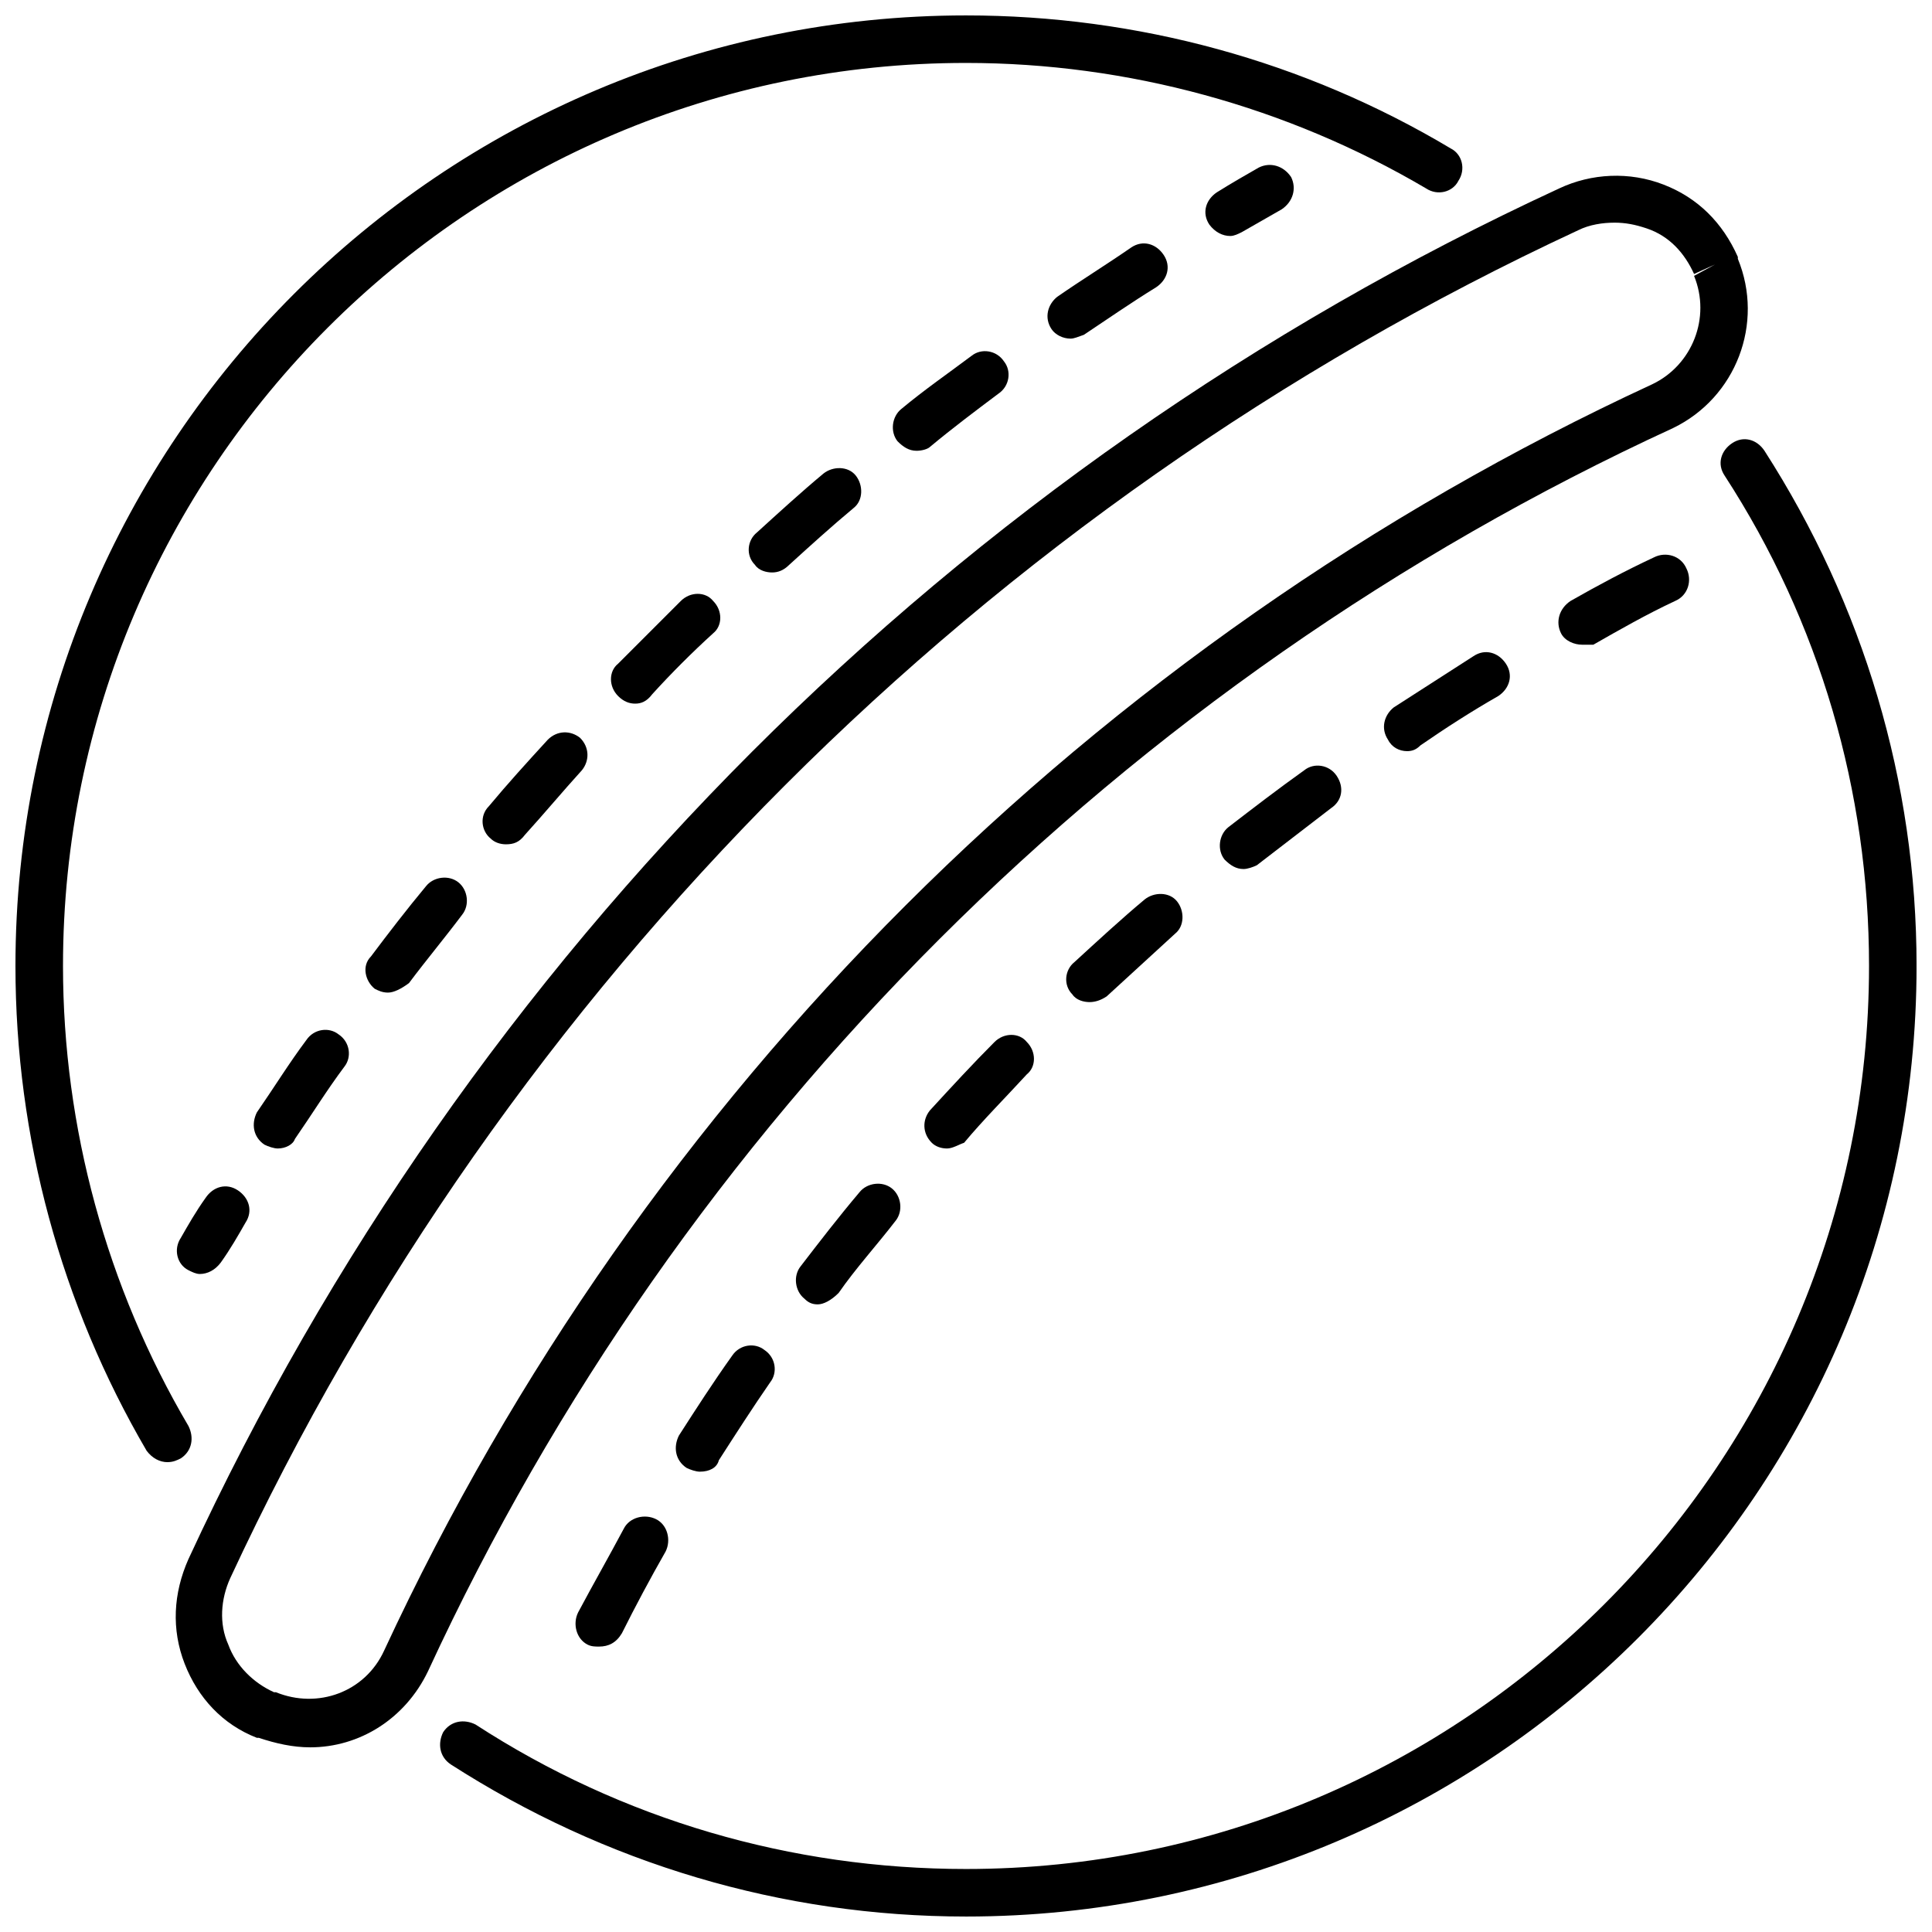 <?xml version="1.0" encoding="UTF-8"?>
<!-- Uploaded to: SVG Repo, www.svgrepo.com, Generator: SVG Repo Mixer Tools -->
<svg width="800px" height="800px" version="1.1" viewBox="144 144 512 512" xmlns="http://www.w3.org/2000/svg">
 <defs>
  <clipPath id="b">
   <path d="m148.09 148.09h383.91v383.91h-383.91z"/>
  </clipPath>
  <clipPath id="a">
   <path d="m260 260h391.9v391.9h-391.9z"/>
  </clipPath>
 </defs>
 <g clip-path="url(#b)">
  <path d="m188.4 531.49c-2.016 0-4.031-1.008-5.543-3.023-22.672-38.793-34.762-83.129-34.762-128.47 0-139.05 112.85-251.91 251.91-251.91 45.344 0 89.68 12.09 128.47 35.266 3.023 1.512 4.031 5.543 2.016 8.566-1.512 3.023-5.543 4.031-8.566 2.016-36.781-21.664-79.098-33.254-121.92-33.254-132 0-239.31 107.31-239.31 239.31 0 42.824 11.586 85.145 33.25 121.92 1.512 3.023 1.008 6.551-2.016 8.566-1.004 0.5-2.012 1.004-3.523 1.004z"/>
 </g>
 <g clip-path="url(#a)">
  <path d="m400 651.9c-48.871 0-95.723-14.105-136.53-40.305-3.023-2.016-3.527-5.543-2.016-8.566 2.016-3.023 5.543-3.527 8.566-2.016 38.793 25.191 83.633 38.289 129.98 38.289 132 0 239.31-107.31 239.31-239.31 0-46.352-13.098-91.191-38.289-129.98-2.016-3.023-1.008-6.551 2.016-8.566 3.023-2.016 6.551-1.008 8.566 2.016 26.199 40.809 40.305 87.664 40.305 136.53-0.008 139.06-112.86 251.91-251.91 251.91z"/>
 </g>
 <path d="m226.18 607.06c-4.535 0-9.07-1.008-13.602-2.519h-0.504c-9.07-3.527-15.617-10.578-19.145-19.648-3.527-9.07-3.023-18.641 1.008-27.711 74.059-160.21 203.04-289.18 363.25-363.24 8.566-4.031 18.641-4.535 27.711-1.008 9.07 3.527 15.617 10.078 19.648 19.145v0.504c7.055 17.129-0.504 36.777-17.129 44.84-145.6 67.004-262.99 184.39-330 329.49-6.047 12.598-18.137 20.152-31.238 20.152zm345.61-404.05c-3.023 0-6.551 0.504-9.574 2.016-157.19 73.055-284.14 200.01-357.2 357.2-2.519 5.543-3.023 12.09-0.504 17.633 2.016 5.543 6.551 10.078 12.09 12.594h0.504c11.082 4.535 23.68 0 28.719-11.082 68.52-147.62 187.92-267.02 336.04-335.54 10.578-5.039 15.617-17.633 11.082-28.719l5.543-3.023-5.543 2.519c-2.519-5.543-6.551-10.078-12.594-12.09-3.023-1.008-5.543-1.512-8.566-1.512z"/>
 <path d="m196.96 481.62c-1.008 0-2.016-0.504-3.023-1.008-3.023-1.512-4.031-5.543-2.016-8.566 2.016-3.527 4.031-7.055 6.551-10.578 2.016-3.023 5.543-4.031 8.566-2.016 3.023 2.016 4.031 5.543 2.016 8.566-2.016 3.527-4.031 7.055-6.551 10.578-1.516 2.016-3.531 3.023-5.543 3.023z"/>
 <path d="m217.62 448.36c-1.008 0-2.519-0.504-3.527-1.008-3.023-2.016-3.527-5.543-2.016-8.566 4.535-6.551 8.566-13.098 13.098-19.145 2.016-3.023 6.047-3.527 8.566-1.512 3.023 2.016 3.527 6.047 1.512 8.566-4.535 6.047-8.566 12.594-13.098 19.145-0.508 1.512-2.523 2.519-4.535 2.519zm29.219-41.312c-1.512 0-2.519-0.504-3.527-1.008-2.519-2.016-3.527-6.047-1.008-8.566 4.535-6.047 9.574-12.594 14.609-18.641 2.016-2.519 6.047-3.023 8.566-1.008s3.023 6.047 1.008 8.566c-4.535 6.047-9.574 12.09-14.105 18.137-2.016 1.512-4.031 2.519-5.543 2.519zm31.238-39.297c-1.512 0-3.023-0.504-4.031-1.512-2.519-2.016-3.023-6.047-0.504-8.566 5.039-6.047 10.078-11.586 15.617-17.633 2.519-2.519 6.047-2.519 8.566-0.504 2.519 2.519 2.519 6.047 0.504 8.566-5.039 5.543-10.078 11.586-15.113 17.129-1.516 2.016-3.023 2.519-5.039 2.519zm34.258-37.281c-1.512 0-3.023-0.504-4.535-2.016-2.519-2.519-2.519-6.551 0-8.566l16.625-16.625c2.519-2.519 6.551-2.519 8.566 0 2.519 2.519 2.519 6.551 0 8.566-5.543 5.039-11.082 10.578-16.121 16.121-1.512 2.016-3.023 2.519-4.535 2.519zm36.273-34.762c-1.512 0-3.527-0.504-4.535-2.016-2.519-2.519-2.016-6.551 0.504-8.566 5.543-5.039 11.586-10.578 17.633-15.617 2.519-2.016 6.551-2.016 8.566 0.504s2.016 6.551-0.504 8.566c-6.047 5.039-11.586 10.078-17.129 15.113-1.512 1.512-3.023 2.016-4.535 2.016zm38.289-32.246c-2.016 0-3.527-1.008-5.039-2.519-2.016-2.519-1.512-6.551 1.008-8.566 6.047-5.039 12.594-9.574 18.641-14.105 2.519-2.016 6.551-1.512 8.566 1.512 2.016 2.519 1.512 6.551-1.512 8.566-6.047 4.535-12.09 9.07-18.137 14.105-0.504 0.504-2.016 1.008-3.527 1.008zm40.809-29.723c-2.016 0-4.031-1.008-5.039-2.519-2.016-3.023-1.008-6.551 1.512-8.566 6.551-4.535 13.098-8.566 19.648-13.098 3.023-2.016 6.551-1.008 8.566 2.016 2.016 3.023 1.008 6.551-2.016 8.566-6.551 4.031-13.098 8.566-19.145 12.594-1.512 0.504-2.519 1.008-3.527 1.008z"/>
 <path d="m470.03 206.54c-2.016 0-4.031-1.008-5.543-3.023-2.016-3.023-1.008-6.551 2.016-8.566 4.031-2.516 7.559-4.531 11.086-6.547 3.023-1.512 6.551-0.504 8.566 2.519 1.512 3.023 0.504 6.551-2.519 8.566-3.527 2.016-7.055 4.031-10.578 6.047-1.012 0.5-2.019 1.004-3.027 1.004z"/>
 <path d="m302.76 580.36c-1.008 0-2.016 0-3.023-0.504-3.023-1.512-4.031-5.543-2.519-8.566 4.031-7.559 8.062-14.609 12.09-22.168 1.512-3.023 5.543-4.031 8.566-2.519s4.031 5.543 2.519 8.566c-4.031 7.055-8.062 14.609-11.586 21.664-1.512 2.519-3.527 3.527-6.047 3.527zm26.703-46.352c-1.008 0-2.519-0.504-3.527-1.008-3.023-2.016-3.527-5.543-2.016-8.566 4.535-7.055 9.07-14.105 14.105-21.16 2.016-3.023 6.047-3.527 8.566-1.512 3.023 2.016 3.527 6.047 1.512 8.566-4.535 6.551-9.07 13.602-13.602 20.656-0.504 2.016-2.519 3.023-5.039 3.023zm31.238-44.336c-1.512 0-2.519-0.504-3.527-1.512-2.519-2.016-3.023-6.047-1.008-8.566 5.039-6.551 10.078-13.098 15.617-19.648 2.016-2.519 6.047-3.023 8.566-1.008 2.519 2.016 3.023 6.047 1.008 8.566-5.039 6.551-10.578 12.594-15.113 19.145-2.019 2.016-4.035 3.023-5.543 3.023zm34.258-41.312c-1.512 0-3.023-0.504-4.031-1.512-2.519-2.519-2.519-6.047-0.504-8.566 5.543-6.047 11.586-12.594 17.129-18.137 2.519-2.519 6.551-2.519 8.566 0 2.519 2.519 2.519 6.551 0 8.566-5.543 6.047-11.586 12.09-16.625 18.137-1.512 0.504-3.023 1.512-4.535 1.512zm37.785-38.793c-1.512 0-3.527-0.504-4.535-2.016-2.519-2.519-2.016-6.551 0.504-8.566 6.047-5.543 12.594-11.586 18.641-16.625 2.519-2.016 6.551-2.016 8.566 0.504 2.016 2.519 2.016 6.551-0.504 8.566-6.047 5.543-12.09 11.082-18.137 16.625-1.512 1.008-3.023 1.512-4.535 1.512zm40.809-35.266c-2.016 0-3.527-1.008-5.039-2.519-2.016-2.519-1.512-6.551 1.008-8.566 6.551-5.039 13.098-10.078 20.152-15.113 2.519-2.016 6.551-1.512 8.566 1.512 2.016 3.023 1.512 6.551-1.512 8.566-6.551 5.039-13.098 10.078-19.648 15.113-1.008 0.504-2.519 1.008-3.527 1.008zm43.328-31.238c-2.016 0-4.031-1.008-5.039-3.023-2.016-3.023-1.008-6.551 1.512-8.566 7.055-4.535 14.105-9.07 21.16-13.602 3.023-2.016 6.551-1.008 8.566 2.016s1.008 6.551-2.016 8.566c-7.055 4.031-14.105 8.566-20.656 13.098-1.008 1.008-2.016 1.512-3.527 1.512zm46.352-28.211c-2.016 0-4.535-1.008-5.543-3.023-1.512-3.023-0.504-6.551 2.519-8.566 7.055-4.031 14.609-8.062 22.168-11.586 3.023-1.512 7.055-0.504 8.566 3.023 1.512 3.023 0.504 7.055-3.023 8.566-7.559 3.527-14.609 7.559-21.664 11.586h-3.023z"/>
</svg>